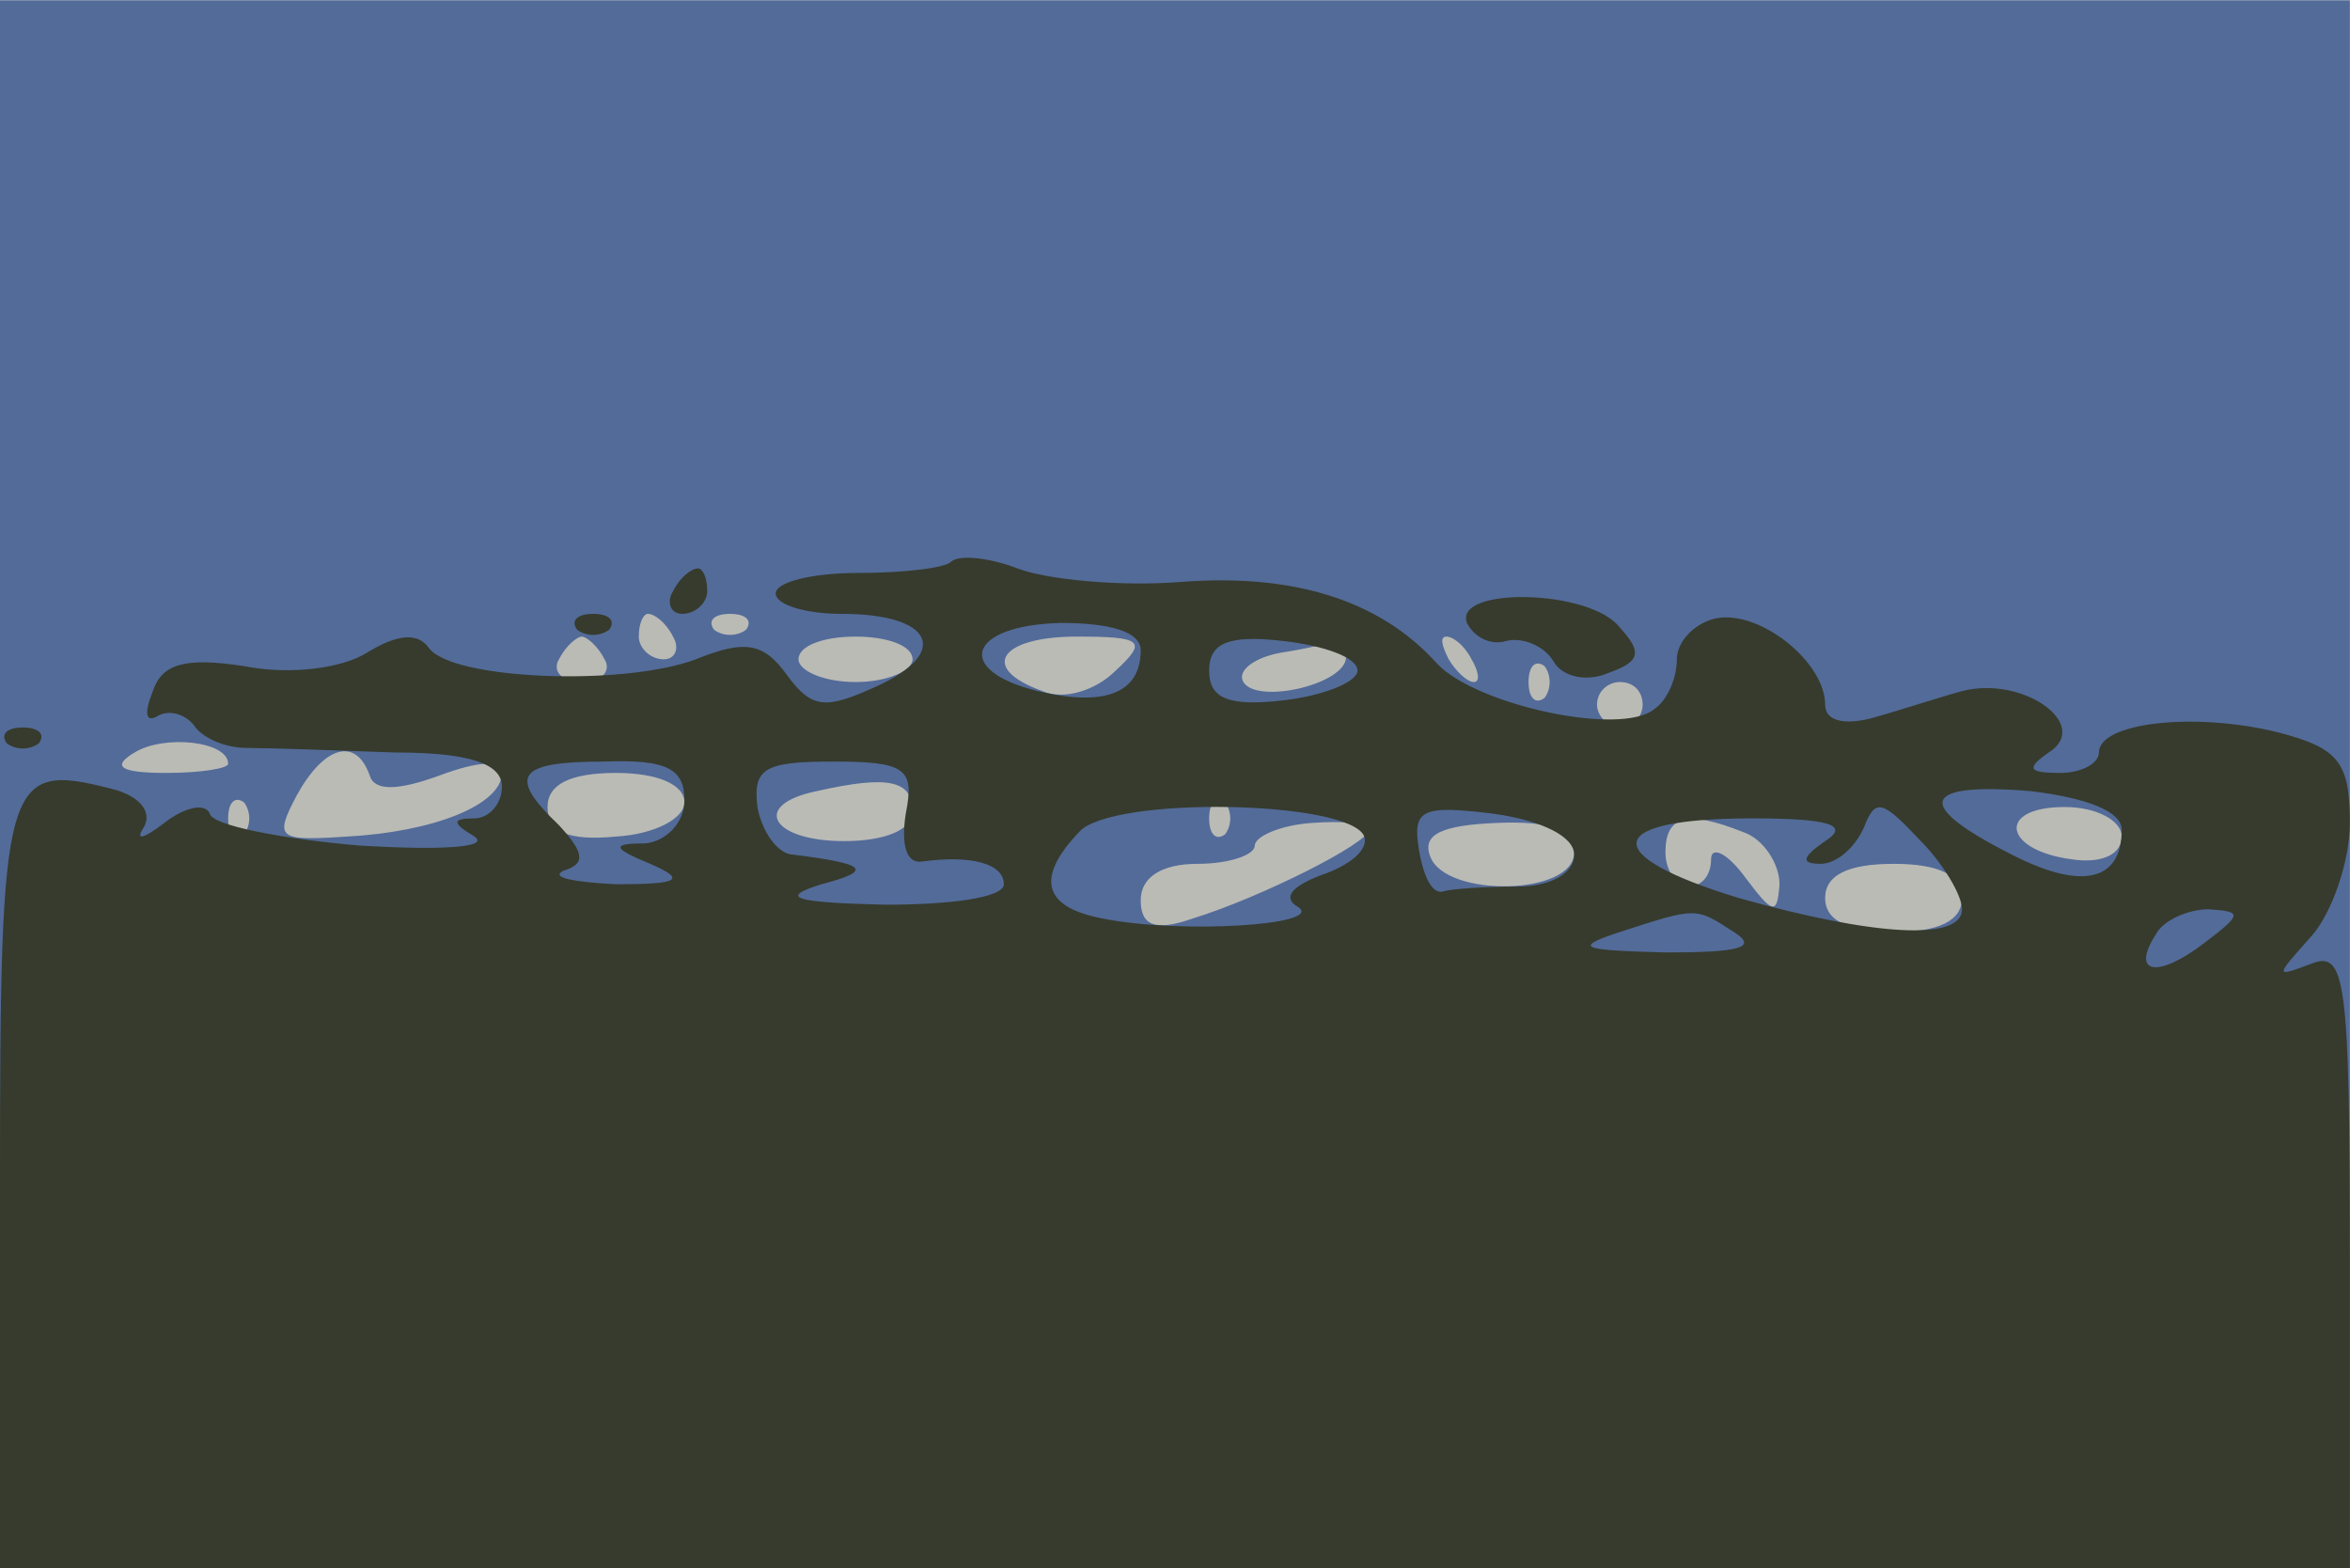 <svg xmlns="http://www.w3.org/2000/svg" xmlns:xlink="http://www.w3.org/1999/xlink" width="1028" height="686"><g><svg xmlns="http://www.w3.org/2000/svg" xmlns:xlink="http://www.w3.org/1999/xlink" width="1028" height="686"/><svg xmlns="http://www.w3.org/2000/svg" width="1028" height="686" version="1.0" viewBox="0 0 1028 686"><g fill="#babbb5" transform="matrix(.998 0 0 -.994 0 686)"><path d="M0 345V0h1030v690H0V345z"/></g></svg><svg xmlns="http://www.w3.org/2000/svg" width="1028" height="686" version="1.0" viewBox="0 0 1028 686"><g fill="#536b99" transform="matrix(.998 0 0 -.994 0 686)"><path d="M0 345V0h1030v690H0V345zm295 65c3-5 1-10-4-10-6 0-11 5-11 10 0 6 2 10 4 10 3 0 8-4 11-10zm32 3c-4-3-10-3-14 0-3 4 0 7 7 7s10-3 7-7zm-62-13c3-5-1-10-10-10s-13 5-10 10c3 6 8 10 10 10s7-4 10-10zm135 0c0-5-11-10-25-10s-25 5-25 10c0 6 11 10 25 10s25-4 25-10zm89-5c-9-9-23-13-32-9-28 10-19 24 15 24 29 0 31-2 17-15zm101 6c0-12-39-21-45-11-3 5 5 11 17 13 13 2 24 5 26 6 1 0 2-3 2-8zm55-1c3-5 4-10 1-10s-8 5-11 10c-3 6-4 10-1 10s8-4 11-10zm32-17c-4-3-7 0-7 7s3 10 7 7c3-4 3-10 0-14zm43-3c0-5-4-10-10-10-5 0-10 5-10 10 0 6 5 10 10 10 6 0 10-4 10-10zm-620-26c0-2-12-4-27-4-21 0-24 3-14 9 13 8 41 5 41-5zm62-5c2-7 12-7 31 0 16 6 27 7 27 1 0-14-30-26-68-28-30-2-32-1-22 18 12 22 26 26 32 9zm138-12c0-7-13-14-30-15-21-2-30 2-30 13 0 10 10 15 30 15 18 0 30-5 30-13zm100-4c0-8-12-13-30-13-32 0-41 16-12 22 31 7 42 5 42-9zm-293-10c-4-3-7 0-7 7s3 10 7 7c3-4 3-10 0-14zm430 0c-4-3-7 0-7 7s3 10 7 7c3-4 3-10 0-14zm393-1c0-8-9-12-22-10-30 4-33 23-3 23 14 0 25-6 25-13zm-330 3c0-6-48-30-77-39-17-6-23-3-23 8 0 10 9 16 25 16 14 0 25 4 25 8s11 9 25 10 25 0 25-3zm90-10c0-19-56-20-63-2-4 10 5 14 29 15s34-3 34-13zm74 9c9-3 16-14 16-23-1-14-3-13-15 3-8 11-15 14-15 8 0-7-4-12-10-12-5 0-10 7-10 15 0 16 9 19 34 9zm96-29c0-10-10-15-30-15s-30 5-30 15 10 15 30 15 30-5 30-15z"/></g></svg><svg xmlns="http://www.w3.org/2000/svg" width="1028" height="686" version="1.0" viewBox="0 0 1028 686"><g fill="#363b2d" transform="matrix(.998 0 0 -.994 0 686)"><path d="M417 443c-3-3-22-5-41-5-20 0-36-4-36-9s13-9 29-9c40 0 48-17 15-32-22-10-28-10-39 5-10 14-18 16-40 7-32-12-107-9-117 5-5 7-14 6-27-2-11-7-34-10-54-6-26 4-36 1-40-11-4-10-3-14 2-11s12 1 16-4c3-5 13-10 23-10 9 0 38-1 65-2 33 0 47-5 47-15 0-8-6-14-12-14-10 0-10-2 0-8 7-5-16-6-50-4-35 3-65 9-66 14-2 5-11 3-20-4s-13-8-9-2c4 7-2 14-14 17-47 12-49 6-49-174V0h1030v136c0 124-2 136-17 130-16-6-16-6 0 12 9 10 17 33 17 50 0 27-5 33-32 40-37 9-78 4-78-9 0-5-8-9-17-9-14 0-15 2-5 9 19 12-11 34-38 27-11-3-29-9-40-12-12-3-20-1-20 6 0 19-29 42-48 38-9-2-17-10-17-18s-4-18-10-22c-15-12-78 2-95 20-25 28-63 40-113 36-26-2-58 1-71 6s-26 6-29 3zm83-39c0-19-16-25-45-18-37 9-31 29 10 30 22 0 35-4 35-12zm95-9c0-5-15-11-32-13-25-3-33 1-33 13s8 16 33 13c17-2 32-7 32-13zm-295-57c0-10-8-18-17-19-15 0-15-2 2-9 16-7 13-9-15-9-19 1-29 3-23 6 10 3 9 8-2 20-23 22-18 28 20 28 27 1 35-3 35-17zm97-6c-2-13 0-22 7-21 22 3 36-1 36-10 0-6-24-9-52-9-40 1-47 3-28 9 23 6 20 9-12 13-7 0-14 10-16 21-2 17 3 20 33 20 32 0 36-3 32-23zm533-7c0-23-18-27-50-10-41 21-38 31 10 27 25-3 40-9 40-17zm-332-3c2-6-7-13-19-17-13-5-17-10-10-14 12-8-52-12-86-5-26 5-29 18-10 38 14 16 119 14 125-2zm92-8c0-8-10-14-25-14-14 0-28-1-32-2-5-2-9 6-11 18-3 18 1 20 33 16 21-3 35-10 35-18zm170-24c0-14-38-12-98 5-62 19-59 35 6 35 34 0 43-3 32-10-10-7-11-10-2-10 7 0 15 7 19 16 5 13 8 12 24-5 11-11 19-25 19-31zm-100-10c11-7 2-9-30-9-37 1-41 2-20 9 34 11 33 11 50 0zm206-5c-21-16-32-13-21 4 3 6 14 11 23 11 15-1 15-2-2-15zM295 430c-3-5-1-10 4-10 6 0 11 5 11 10 0 6-2 10-4 10-3 0-8-4-11-10zm348-14c3-6 10-10 17-8s17-2 21-9 15-9 24-5c14 5 15 9 5 20-13 17-73 18-67 2zm-390-3c4-3 10-3 14 0 3 4 0 7-7 7s-10-3-7-7zM3 363c4-3 10-3 14 0 3 4 0 7-7 7s-10-3-7-7z"/></g></svg></g></svg>